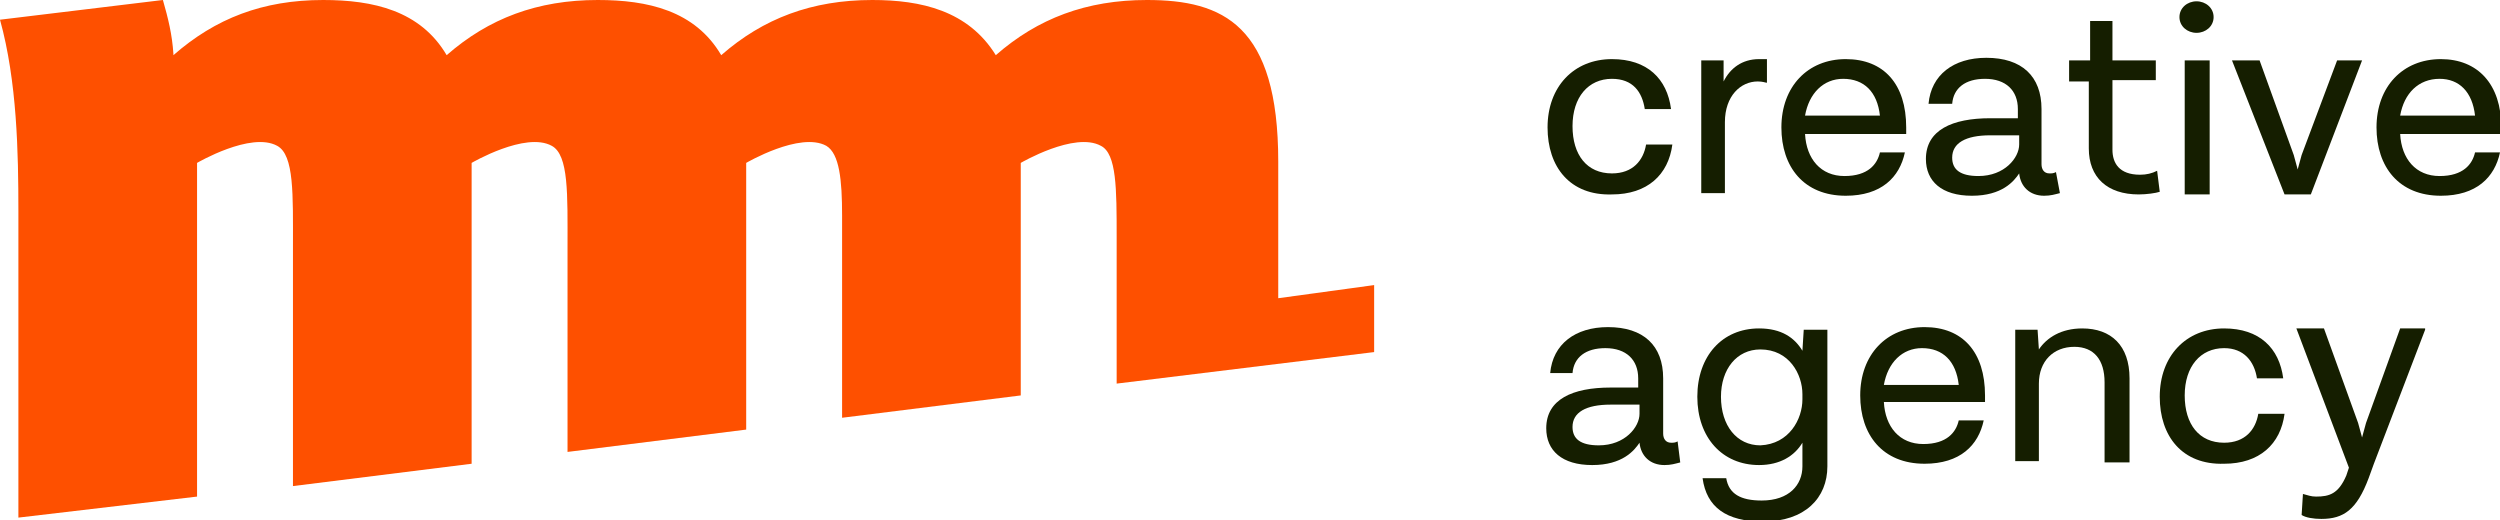<?xml version="1.0" encoding="utf-8"?>
<!-- Generator: Adobe Illustrator 27.5.0, SVG Export Plug-In . SVG Version: 6.00 Build 0)  -->
<svg version="1.1" id="Layer_1" xmlns="http://www.w3.org/2000/svg" xmlns:xlink="http://www.w3.org/1999/xlink" x="0px" y="0px" width="190.3px" height="39.6px"
	 viewBox="0 0 190.3 39.6" style="enable-background:new 0 0 190.3 39.6;" xml:space="preserve">
<style type="text/css">
	.st0{fill:#FE5000;}
	.st1{fill:#151E00;}
</style>
<g>
	<path class="st0" d="M97.3,22.7l0-10.4C97.3,1.9,93.1,0,87.3,0C82.7,0,79,1.4,75.8,4.2C73.7,0.8,70.1,0,66.4,0
		c-4.6,0-8.3,1.4-11.5,4.2C52.9,0.8,49.3,0,45.5,0c-4.6,0-8.3,1.4-11.5,4.2C32,0.8,28.4,0,24.6,0C20,0,16.4,1.4,13.2,4.2V4.1
		c-0.1-1.5-0.4-2.7-0.8-4.1h0L0,1.5c1.3,4.7,1.4,10.1,1.4,14.6v23.3L15,37.8V12.4c0,0,4.1-2.4,6.1-1.3c1.3,0.7,1.2,3.7,1.2,7.7v18.2
		l13.6-1.7V12.4c0,0,4.1-2.4,6.1-1.3c1.3,0.7,1.2,3.7,1.2,7.7l0,15.6l13.6-1.7V12.4c0,0,4.1-2.4,6.1-1.3c1,0.6,1.2,2.6,1.2,5.3
		c0,0,0,0,0,0c0,0.3,0,10.7,0,15.4l13.6-1.7V12.4c0,0,4.1-2.4,6.1-1.3C85,11.7,85,14.4,85,18l0,11.2l19.6-2.4v-5.1L97.3,22.7z"/>
	<g>
		<g>
			<path class="st1" d="M117.8,9.7c0-3.1,2-5.2,4.9-5.2c2.7,0,4.2,1.5,4.5,3.8h-2C125,7,124.3,6,122.7,6c-1.8,0-3,1.4-3,3.6
				c0,2.2,1.1,3.6,3,3.6c1.6,0,2.4-1,2.6-2.2h2c-0.3,2.3-1.9,3.8-4.6,3.8C119.5,14.9,117.8,12.7,117.8,9.7z"/>
			<path class="st1" d="M134.5,4.5l0,1.8c-0.1,0-0.3-0.1-0.7-0.1c-1.3,0-2.5,1.1-2.5,3.1v5.4h-1.8V4.6h1.7l0,1.6
				c0.5-1,1.4-1.7,2.7-1.7C134.2,4.5,134.4,4.5,134.5,4.5z"/>
			<path class="st1" d="M145,10.2h-7.6c0.1,1.9,1.2,3.2,3,3.2s2.5-0.9,2.7-1.8h1.9c-0.4,1.9-1.8,3.3-4.5,3.3c-3.2,0-4.9-2.2-4.9-5.2
				c0-3.1,2-5.2,4.9-5.2s4.6,1.9,4.6,5.2V10.2z M137.4,8.8h5.7C142.9,7,141.9,6,140.3,6C138.8,6,137.7,7.1,137.4,8.8z"/>
			<path class="st1" d="M156.8,14.7c-0.4,0.1-0.7,0.2-1.2,0.2c-1.1,0-1.8-0.7-1.9-1.7c-0.4,0.6-1.3,1.7-3.6,1.7
				c-2.3,0-3.5-1.1-3.5-2.8c0-2.2,2-3.1,4.9-3.1h2.1V8.3c0-1.4-0.9-2.3-2.5-2.3c-1.5,0-2.4,0.7-2.5,1.9h-1.8
				c0.2-2.2,1.9-3.5,4.4-3.5c2.7,0,4.2,1.4,4.2,3.9v4.2c0,0.4,0.2,0.7,0.6,0.7c0.2,0,0.3,0,0.5-0.1L156.8,14.7z M153.7,11v-0.7h-2.2
				c-1.9,0-2.9,0.6-2.9,1.7c0,0.9,0.6,1.4,2,1.4C152.6,13.4,153.7,12,153.7,11z"/>
			<path class="st1" d="M164.4,14.6c-0.3,0.1-1,0.2-1.6,0.2c-2.4,0-3.8-1.3-3.8-3.5V6.2h-1.5V4.6h1.6v-3h1.7v3h3.3v1.5h-3.3v5.3
				c0,1,0.5,1.9,2.1,1.9c0.5,0,0.9-0.1,1.3-0.3L164.4,14.6z"/>
			<path class="st1" d="M167.2,2.5c-0.7,0-1.3-0.5-1.3-1.2c0-0.7,0.6-1.2,1.3-1.2c0.7,0,1.3,0.5,1.3,1.2
				C168.5,2,167.9,2.5,167.2,2.5z M166.3,4.6h1.9v10.2h-1.9V4.6z"/>
			<path class="st1" d="M179.8,4.6l-3.9,10.2h-2l-4-10.2h2.1l2.6,7.2c0.1,0.4,0.2,0.7,0.3,1.1h0c0.1-0.4,0.2-0.7,0.3-1.1l2.7-7.2
				H179.8z"/>
			<path class="st1" d="M190.3,10.2h-7.6c0.1,1.9,1.2,3.2,3,3.2s2.5-0.9,2.7-1.8h1.9c-0.4,1.9-1.8,3.3-4.5,3.3
				c-3.2,0-4.9-2.2-4.9-5.2c0-3.1,2-5.2,4.9-5.2c2.8,0,4.6,1.9,4.6,5.2V10.2z M182.7,8.8h5.7C188.2,7,187.2,6,185.7,6
				C184.1,6,183,7.1,182.7,8.8z"/>
		</g>
		<g>
			<path class="st1" d="M127.9,35.2c-0.4,0.1-0.7,0.2-1.2,0.2c-1.1,0-1.8-0.7-1.9-1.7c-0.4,0.6-1.3,1.7-3.6,1.7
				c-2.3,0-3.5-1.1-3.5-2.8c0-2.2,2-3.1,4.9-3.1h2.1v-0.7c0-1.4-0.9-2.3-2.5-2.3c-1.5,0-2.4,0.7-2.5,1.9H118
				c0.2-2.2,1.9-3.5,4.4-3.5c2.7,0,4.2,1.4,4.2,3.9V33c0,0.4,0.2,0.7,0.6,0.7c0.2,0,0.3,0,0.5-0.1L127.9,35.2z M124.8,31.5v-0.7
				h-2.2c-1.9,0-2.9,0.6-2.9,1.7c0,0.9,0.6,1.4,2,1.4C123.7,33.9,124.8,32.5,124.8,31.5z"/>
			<path class="st1" d="M139.1,25.1v10.4c0,2.4-1.7,4.2-4.9,4.2c-2.8,0-4.3-1.1-4.6-3.3h1.8c0.2,1.2,1.1,1.7,2.7,1.7
				c2.1,0,3.1-1.2,3.1-2.6v-1.8c-0.6,1-1.7,1.7-3.3,1.7c-2.8,0-4.7-2.1-4.7-5.2c0-3.1,1.9-5.2,4.7-5.2c1.7,0,2.7,0.7,3.3,1.7
				l0.1-1.6H139.1z M137.2,30.4V30c0-1.5-1-3.4-3.2-3.4c-1.8,0-3,1.5-3,3.6c0,2.2,1.2,3.7,3,3.7C136.2,33.8,137.2,31.9,137.2,30.4z"
				/>
			<path class="st1" d="M151,30.6h-7.6c0.1,1.9,1.2,3.2,3,3.2s2.5-0.9,2.7-1.8h1.9c-0.4,1.9-1.8,3.3-4.5,3.3c-3.2,0-4.9-2.2-4.9-5.2
				c0-3.1,2-5.2,4.9-5.2s4.6,1.9,4.6,5.2V30.6z M143.4,29.3h5.7c-0.2-1.8-1.2-2.8-2.8-2.8C144.8,26.5,143.7,27.6,143.4,29.3z"/>
			<path class="st1" d="M162.1,28.8v6.4h-1.9v-6.1c0-1.7-0.8-2.7-2.3-2.7c-1.6,0-2.7,1.1-2.7,2.8v5.9h-1.8V25.1h1.7l0.1,1.5
				c0.6-0.9,1.7-1.6,3.3-1.6C160.7,25,162.1,26.3,162.1,28.8z"/>
			<path class="st1" d="M164.4,30.2c0-3.1,2-5.2,4.9-5.2c2.7,0,4.2,1.5,4.5,3.8h-2c-0.2-1.3-1-2.3-2.5-2.3c-1.8,0-3,1.4-3,3.6
				c0,2.2,1.1,3.6,3,3.6c1.6,0,2.4-1,2.6-2.2h2c-0.3,2.3-1.9,3.8-4.6,3.8C166.1,35.4,164.4,33.2,164.4,30.2z"/>
			<path class="st1" d="M184.6,25.1l-3.9,10.2l-0.4,1.1c-0.9,2.4-1.9,3.1-3.6,3.1c-0.6,0-1.2-0.1-1.5-0.3l0.1-1.6
				c0.4,0.1,0.6,0.2,1,0.2c1,0,1.7-0.2,2.3-1.6l0.2-0.6l-4-10.6h2.1l2.6,7.2c0.1,0.4,0.2,0.7,0.3,1.1h0c0.1-0.4,0.2-0.7,0.3-1.1
				l2.6-7.2H184.6z"/>
		</g>
	</g>
</g>
</svg>
